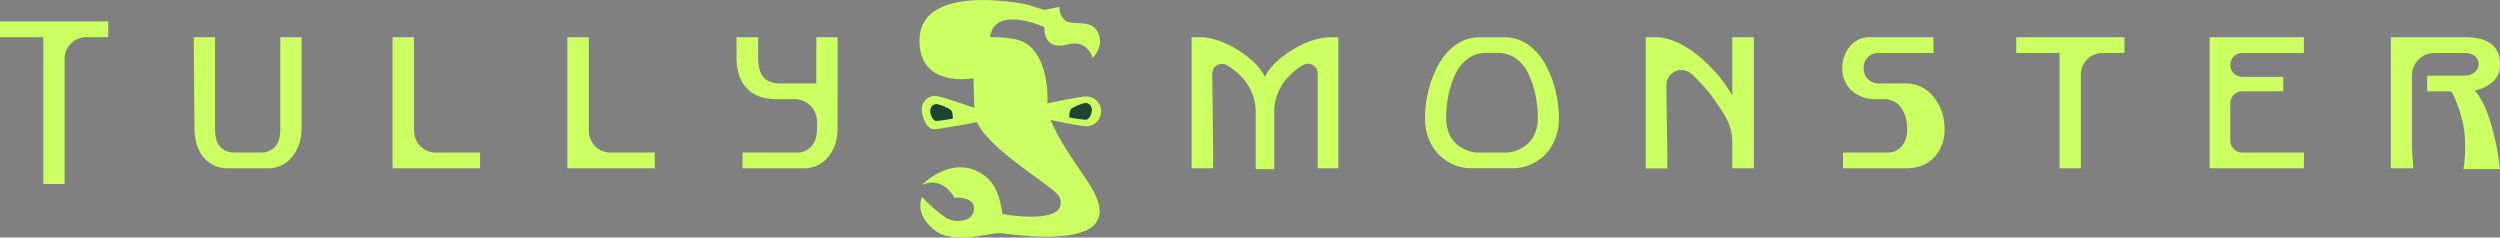 <svg xmlns="http://www.w3.org/2000/svg" viewBox="0 0 1057.17 100.46"><rect x="0" y="0" width="1057.17" height="100.46" fill="#808080" stroke="none"/><defs><style>.cls-1{fill:#ccff62;}.cls-2{fill:#1e4234;}</style></defs><g id="Layer_2" data-name="Layer 2"><g id="Layer_5" data-name="Layer 5"><g id="tully_yellow" data-name="tully yellow"><path class="cls-1" d="M118.53,16.28v-.56h9V54.05c0,5.39-1.64,9.59-4.28,12.6a12.69,12.69,0,0,1-10,4.51h-17a12.83,12.83,0,0,1-10-4.51q-4-4.52-4-12.6l-.32-38.33h9V54.05c0,3.44.46,6,2,7.81a8,8,0,0,0,6.3,2.65h11a8,8,0,0,0,6.29-2.65c1.56-1.77,2-4.37,2-7.81V16.28Z"/><path class="cls-1" d="M249,55.07a9.18,9.18,0,0,0,9.12,9.44H276.9v6.65h-37V15.72H249V55.07Z"/><path class="cls-1" d="M175.1,55.07a9.18,9.18,0,0,0,9.12,9.44H203v6.65H166V15.72h9.06V55.07Z"/><path class="cls-1" d="M345.19,17.88V15.72h9V54.13c0,5.39-1.61,9.57-4.28,12.56a12.86,12.86,0,0,1-10,4.47H314V64.51h22.86a8,8,0,0,0,6.29-2.61c1.56-1.75,2.34-4.33,2.34-7.77V51.38a9.44,9.44,0,0,0-9.44-9.44H328.4q-7.83,0-12.23-4.24c-2.93-2.82-4.72-7.27-4.72-13.34V15.72h9.14v8.64c0,7.28,2.82,10.93,9.32,10.93h15.28V17.88Z"/><path class="cls-1" d="M534.87,32.51A23.59,23.59,0,0,1,541.08,25a42.54,42.54,0,0,1,10.06-6.38,30.19,30.19,0,0,1,10.26-2.85h4.54V71.16H557.2V31.09A4.11,4.11,0,0,0,551,27.53l-.07,0a31,31,0,0,0-5.86,4.64,22,22,0,0,0-4.51,6.73,20.44,20.44,0,0,0-1.74,8.31V71.51H531V47.24a20.28,20.28,0,0,0-1.75-8.31,21.77,21.77,0,0,0-4.51-6.73,30,30,0,0,0-5.9-4.64l-.06,0a4.1,4.1,0,0,0-6.16,3.56L513,62.53v8.63h-9.11V15.72h4.54a30.21,30.21,0,0,1,10.25,2.85A42.34,42.34,0,0,1,528.73,25,22.63,22.63,0,0,1,534.87,32.51Z"/><path class="cls-1" d="M657.62,37.78a45.38,45.38,0,0,0-4.39-11,23.9,23.9,0,0,0-7.25-8,16.61,16.61,0,0,0-9.58-3h-11a16.42,16.42,0,0,0-9.54,3,24.44,24.44,0,0,0-7.25,8,44.67,44.67,0,0,0-4.44,11A48.48,48.48,0,0,0,602.58,50a23.14,23.14,0,0,0,1.7,9,19.36,19.36,0,0,0,4.48,6.7,20.51,20.51,0,0,0,6.17,4,17.72,17.72,0,0,0,6.9,1.42H640a17.58,17.58,0,0,0,6.93-1.42,20.76,20.76,0,0,0,6.14-4A19.2,19.2,0,0,0,657.5,59a23,23,0,0,0,1.71-9A48,48,0,0,0,657.62,37.78ZM649,56.55a11.77,11.77,0,0,1-3.33,4.55,15.81,15.81,0,0,1-4.35,2.54,12.92,12.92,0,0,1-4.6.87H625.07a12.87,12.87,0,0,1-4.59-.87,16,16,0,0,1-4.36-2.54,11.75,11.75,0,0,1-3.32-4.55A16.05,16.05,0,0,1,611.53,50a48.32,48.32,0,0,1,1-9.9,39.13,39.13,0,0,1,2.93-8.83,16.51,16.51,0,0,1,5.31-6.5,12.77,12.77,0,0,1,7.64-2.41h5a12.74,12.74,0,0,1,7.68,2.41,16.77,16.77,0,0,1,5.27,6.5,39.13,39.13,0,0,1,2.93,8.83,48.32,48.32,0,0,1,1,9.9A16.22,16.22,0,0,1,649,56.55Z"/><path class="cls-1" d="M732.53,16.28v-.56h9.14V71.16h-9.14V59.94a20.16,20.16,0,0,0-1.6-7.89,23,23,0,0,0-1.17-2.47c-1.39-2.39-2.9-4.73-4.5-7a69.87,69.87,0,0,0-9.9-11.25l-.11-.1A6.35,6.35,0,0,0,704.66,36c0,6.64.38,26.57.38,26.57v8.63h-9.11V15.72h4.85a24.07,24.07,0,0,1,9.39,2.66,42.13,42.13,0,0,1,9.07,6.09,80,80,0,0,1,7.68,7.73,78.61,78.61,0,0,1,5.61,8.15V16.28Z"/><path class="cls-1" d="M805.64,35.29a14.77,14.77,0,0,1,12,5.66,21.09,21.09,0,0,1,4.63,13.82,16.79,16.79,0,0,1-2.41,9.14,14.64,14.64,0,0,1-5.9,5.55,16.85,16.85,0,0,1-7.45,1.7H779.34V64.51H798a7.84,7.84,0,0,0,6.14-2.61,10.31,10.31,0,0,0,2.34-7.13c0-3.91-.87-7-2.62-9.35a8.83,8.83,0,0,0-7.52-3.48h-2.92a14.92,14.92,0,0,1-10.33-3.57,12,12,0,0,1-4-9.42,13.59,13.59,0,0,1,3.36-9.54,10.54,10.54,0,0,1,8-3.69h27.14v6.66h-23a6.36,6.36,0,0,0-4.71,1.78,6.15,6.15,0,0,0-1.78,4.55,6.47,6.47,0,0,0,1.78,4.75,6.28,6.28,0,0,0,4.71,1.83Z"/><path class="cls-1" d="M852.59,15.72h45.76v6.66h-9.3a9.17,9.17,0,0,0-9.12,9.44V71.16h-9V22.38H852.59V15.72Z"/><path class="cls-1" d="M0,9.07H45.76v6.65h-9.3a9.18,9.18,0,0,0-9.13,9.45V77.81h-9V15.72H0V9.07Z"/><path class="cls-1" d="M934.39,15.72h39.86v6.66H948.19a5.07,5.07,0,0,0-5.07,5.06h0a5.07,5.07,0,0,0,5.07,5.07H965.5v6.1H948.19a5.07,5.07,0,0,0-5.07,5.07V59.44a5.07,5.07,0,0,0,5.07,5.07h26.06v6.65H934.39Z"/><path class="cls-1" d="M1036.5,38.61h-10.14V32h15.84a6.46,6.46,0,0,0,4.2-1.43,4.14,4.14,0,0,0,1.74-3.24,4.3,4.3,0,0,0-1.67-3.69,7,7,0,0,0-4.27-1.22h-12.81a9.44,9.44,0,0,0-9.45,9.44V62.53c0,1.64.64,8.63.64,8.63H1011V15.72h31.21q15,0,15,11.57a9.35,9.35,0,0,1-3,7.2,15.75,15.75,0,0,1-7.69,3.73,30.19,30.19,0,0,1,4.32,7.24,58,58,0,0,1,3,8.63q1.11,4.24,1.9,8c.53,2.54,1.43,9.37,1.43,9.37h-15.44a60.46,60.46,0,0,0,.28-16.33C1040.92,47.27,1037.29,39.32,1036.5,38.61Z"/><path class="cls-1" d="M423.94,90.51s28.46,5.23,24.17-7c-1.66-4.74-36.09-23-36.09-36.27,0-2.68-.38-14.17-.38-14.17s-22.81,4.39-22.81-15.86c0-25.1,45.35-15.31,45.35-15.31l7.47,2.27L448,2.92s-.16,6,4.79,6.62,9.81-.49,11.85,5.05-2.6,9.85-2.6,9.85-2.1-7.87-10.36-5.68c-11.1,2.95-10-7.32-10-7.32s-21.31-9.52-23,4.28c0,0,9.93-.32,14.56,2.26,8.86,4.95,10.08,19.43,9.63,25.83-.53,7.48,9.72,22,14.31,28.87s11.71,16.22,5.2,22.74c-.83.83-7.3,7.52-38.06,3.28-5.59-.77-15.7,3.87-25.66.55-3.23-1.07-12-7.58-8.78-16a56.24,56.24,0,0,0,10.44,9C402.94,94,411,94.38,411.81,89c.95-6.23-8.21-5.38-8.21-5.38s-4.72-9.44-13.8-5.41c0,0,11.88-12.18,24.2-5.41C419.38,75.72,422.39,80.22,423.94,90.51Z"/><path class="cls-1" d="M389.81,46.14a5.6,5.6,0,0,1,5.6-5.6c3.1,0,28,9.19,28,9.19s-25.46,4.91-28.56,4.91S389.81,49.24,389.81,46.14Z"/><path class="cls-2" d="M393.35,46.86A2.83,2.83,0,0,1,396.18,44a21.07,21.07,0,0,1,5.72,2.36c.77.49,1,2.11,1,3v.83s-5.46.93-7,.93S393.35,48.42,393.35,46.86Z"/><path class="cls-1" d="M465.61,47.08a6.32,6.32,0,0,0-6.32-6.31c-3.48,0-32.3,6.31-32.3,6.31s28.82,6.32,32.3,6.32A6.32,6.32,0,0,0,465.61,47.08Z"/><path class="cls-2" d="M461.73,46.35a2.83,2.83,0,0,0-2.83-2.83,21,21,0,0,0-5.72,2.35c-.77.49-1,2.11-1,3v.84s5.46.92,7,.92S461.73,47.92,461.73,46.35Z"/></g></g></g></svg>